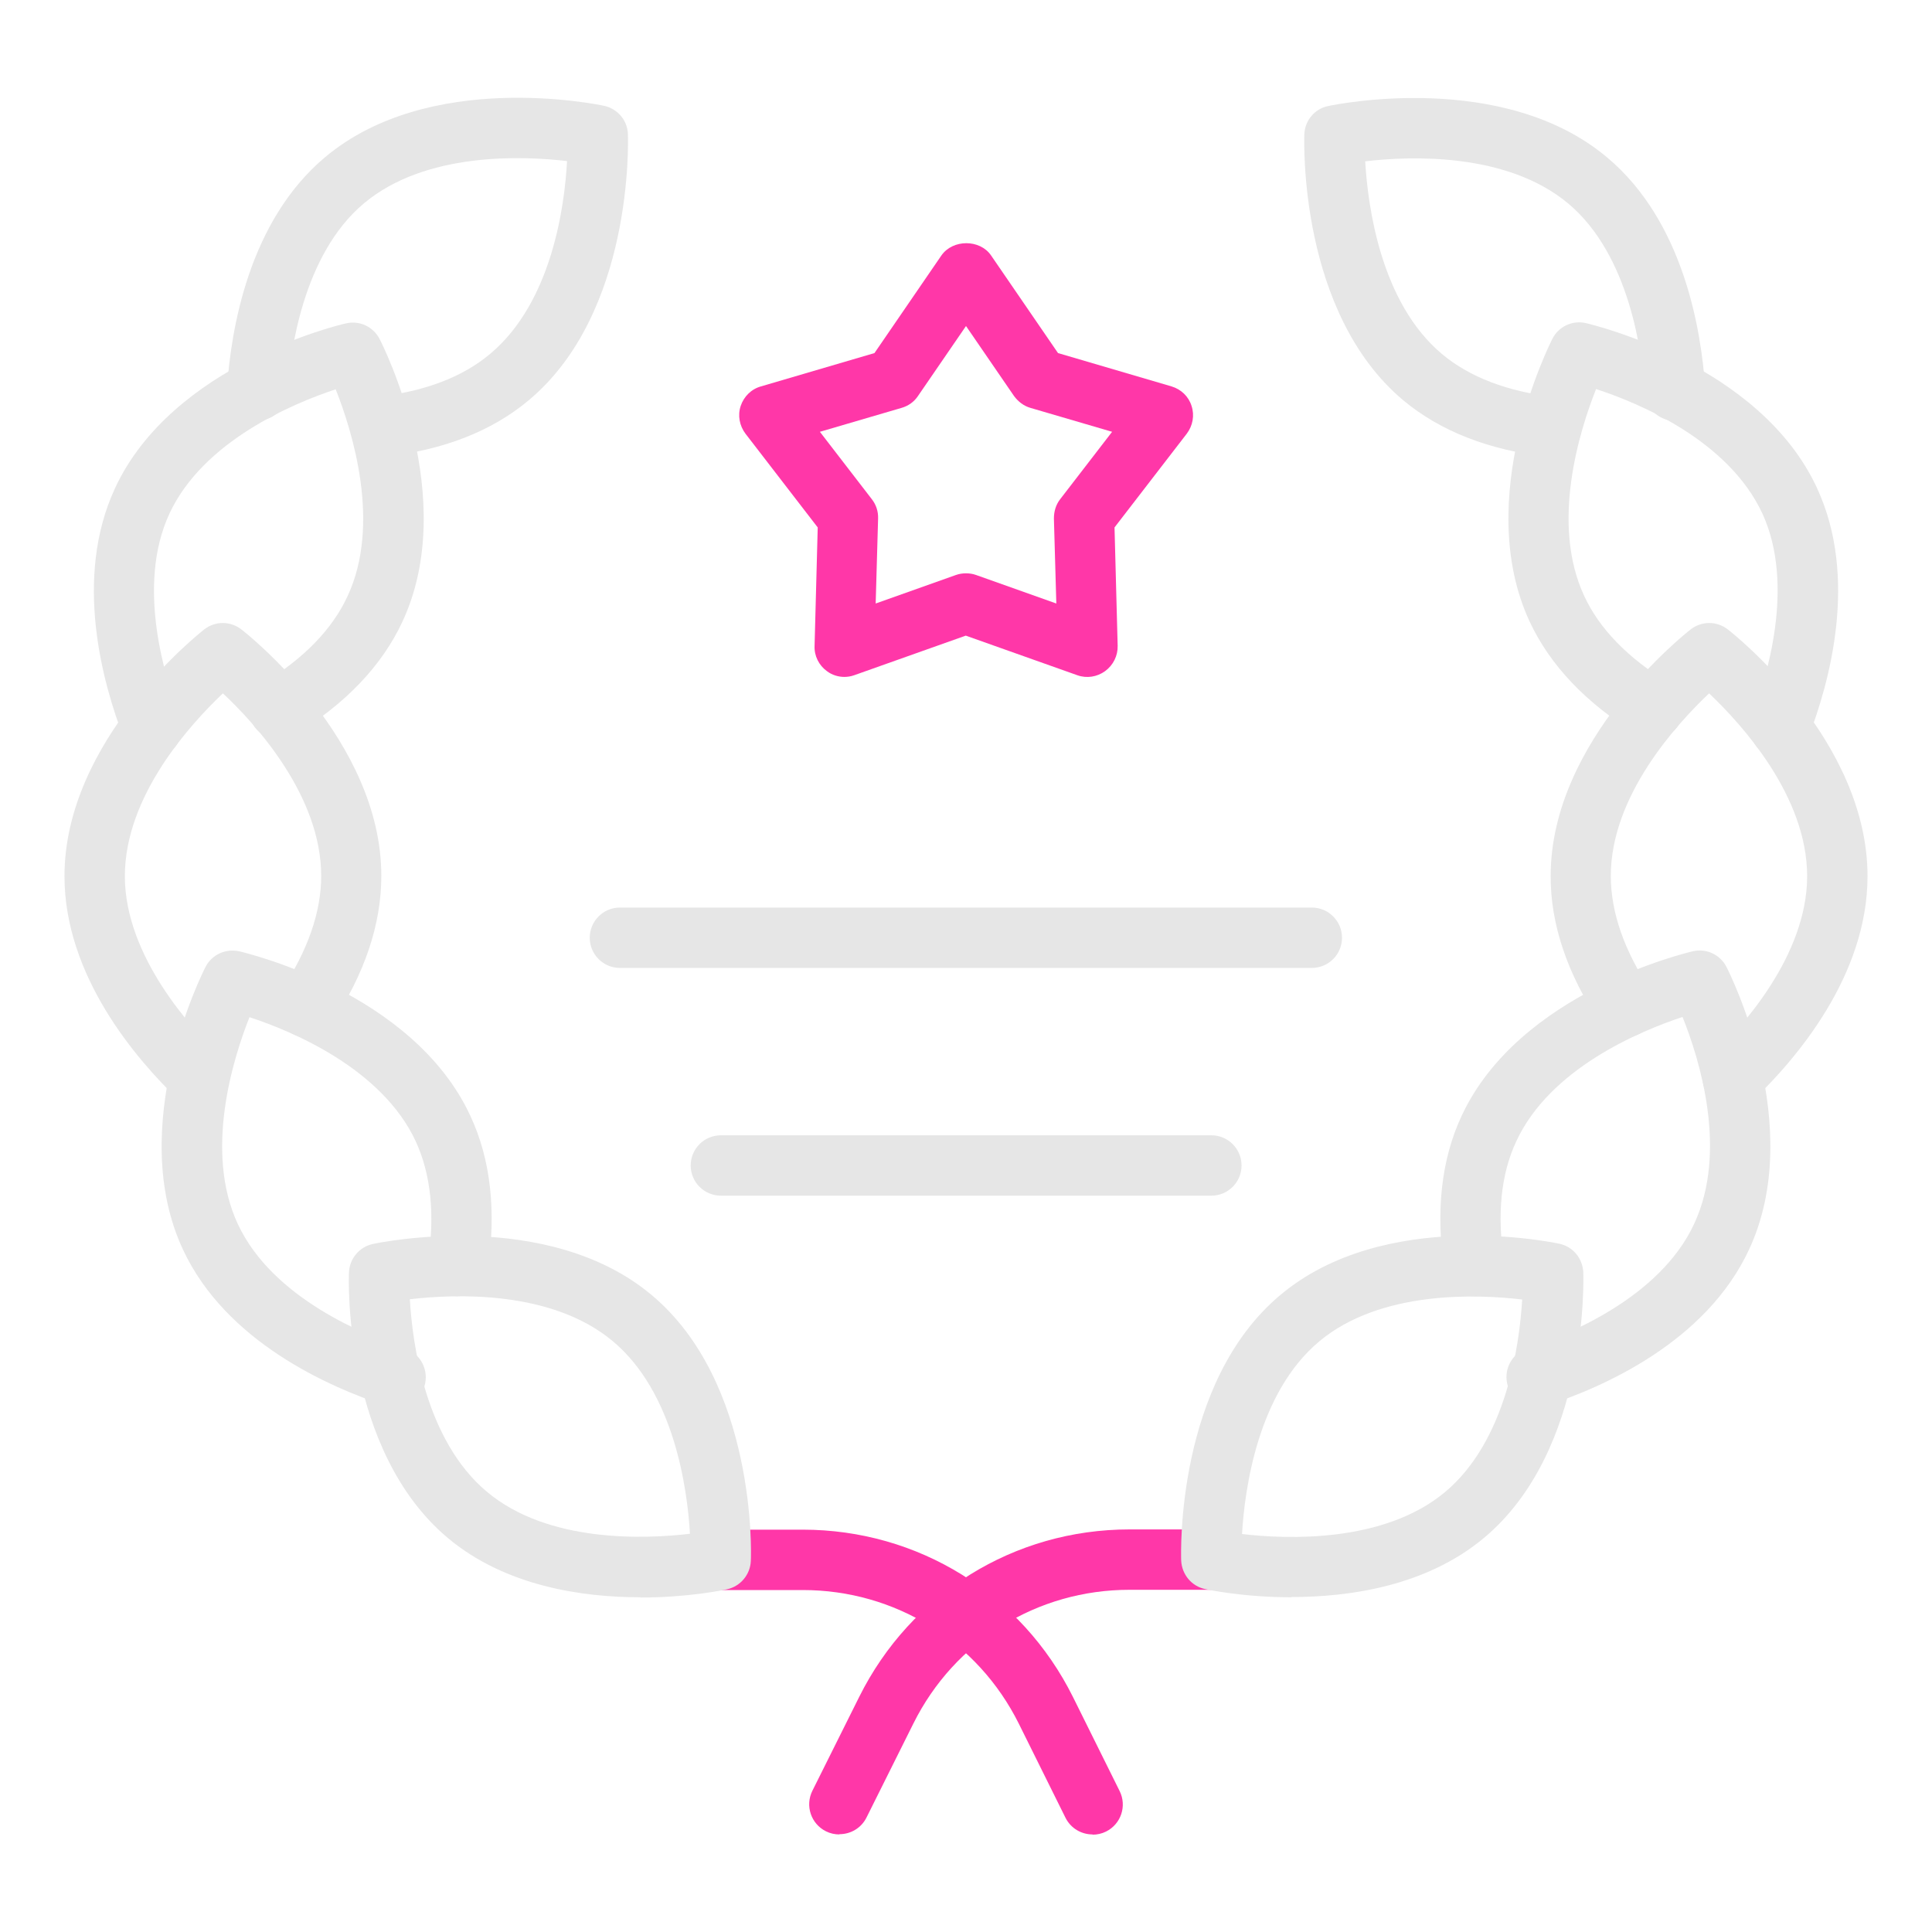 <?xml version="1.0" encoding="UTF-8"?>
<svg id="bt10" xmlns="http://www.w3.org/2000/svg" width="80" height="80" viewBox="0 0 80 80">
  <defs>
    <style>
      .cls-1 {
        fill: #ff37a8;
      }

      .cls-1, .cls-2 {
        stroke-width: 0px;
      }

      .cls-2 {
        fill: #e6e6e6;
      }
    </style>
  </defs>
  <g id="award_shows" data-name="award shows">
    <g>
      <g>
        <path class="cls-1" d="M45.24,75.96c-.46,0-.9-.25-1.12-.69l-1.93-3.89c-1.7-3.42-5.13-5.54-8.95-5.54h-3.39c-.69,0-1.25-.56-1.25-1.25s.56-1.25,1.25-1.25h3.39c4.77,0,9.06,2.65,11.19,6.93l1.93,3.89c.31.62.06,1.37-.56,1.68-.18.09-.37.13-.56.13Z"/>
        <path class="cls-1" d="M34.76,75.96c-.19,0-.38-.04-.56-.13-.62-.31-.87-1.06-.56-1.68l1.94-3.89c2.13-4.27,6.41-6.93,11.19-6.93h3.39c.69,0,1.25.56,1.25,1.25s-.56,1.25-1.25,1.25h-3.39c-3.82,0-7.25,2.12-8.95,5.54l-1.94,3.89c-.22.44-.66.69-1.12.69Z"/>
        <path class="cls-2" d="M26.52,66.14c-2.42,0-5.59-.46-7.97-2.45-4.32-3.62-4.12-10.7-4.1-11,.02-.57.43-1.06.99-1.18.29-.06,7.23-1.51,11.55,2.12h0c4.32,3.62,4.12,10.7,4.1,11-.02.57-.43,1.06-.99,1.18-.13.03-1.61.34-3.58.34ZM29.84,64.58h.01-.01ZM16.97,53.8c.11,1.87.65,5.84,3.19,7.97,2.54,2.13,6.55,1.96,8.41,1.74-.11-1.87-.65-5.84-3.19-7.97h0c-2.54-2.13-6.55-1.96-8.41-1.74Z"/>
        <path class="cls-2" d="M16.37,58.27c-.13,0-.26-.02-.39-.06-2.37-.78-6.62-2.65-8.4-6.46-2.39-5.11.79-11.44.93-11.71.26-.51.83-.77,1.39-.65.29.07,7.19,1.69,9.57,6.8.85,1.81,1.09,3.97.72,6.42-.1.68-.75,1.14-1.42,1.05-.68-.1-1.15-.74-1.05-1.42.3-1.95.12-3.63-.51-4.99-1.4-3-5.1-4.55-6.88-5.13-.69,1.74-1.88,5.57-.48,8.57,1.44,3.08,5.31,4.62,6.92,5.15.66.21,1.01.92.8,1.58-.17.53-.66.86-1.19.86Z"/>
        <path class="cls-2" d="M8.25,45.88c-.31,0-.62-.12-.87-.35-1.76-1.69-4.71-5.13-4.71-9.25,0-5.64,5.55-10.03,5.79-10.22.45-.35,1.08-.35,1.53,0,.24.18,5.8,4.57,5.8,10.21,0,2-.69,4.06-2.06,6.12-.38.57-1.16.73-1.73.35-.57-.38-.73-1.16-.35-1.73,1.09-1.64,1.65-3.24,1.65-4.74,0-3.31-2.7-6.28-4.07-7.56-1.36,1.29-4.06,4.25-4.06,7.57,0,3.31,2.76,6.31,3.94,7.45.5.48.51,1.27.04,1.77-.25.26-.57.38-.9.38Z"/>
        <path class="cls-2" d="M6.3,31.37c-.5,0-.97-.3-1.17-.8-.88-2.27-2.1-6.64-.36-10.37,2.38-5.11,9.27-6.75,9.56-6.81.56-.13,1.13.14,1.39.65.14.27,3.33,6.59.94,11.71-.85,1.82-2.35,3.39-4.46,4.68-.59.36-1.36.17-1.72-.42-.36-.59-.17-1.36.42-1.72,1.69-1.03,2.86-2.24,3.49-3.6,1.4-3,.2-6.83-.49-8.57-1.78.59-5.48,2.14-6.88,5.14-1.4,3-.17,6.88.43,8.42.25.64-.07,1.37-.71,1.62-.15.06-.3.08-.45.08Z"/>
        <path class="cls-2" d="M15.77,18.92c-.63,0-1.17-.47-1.24-1.11-.08-.69.42-1.3,1.1-1.38,1.96-.22,3.53-.82,4.67-1.78,2.55-2.14,3.08-6.11,3.18-7.98-1.86-.22-5.87-.38-8.41,1.75-2.54,2.13-3.06,6.19-3.17,7.83-.04.69-.63,1.2-1.33,1.17-.69-.04-1.21-.64-1.17-1.33.16-2.44.9-6.93,4.06-9.58,4.32-3.63,11.25-2.19,11.55-2.13.56.12.97.6.99,1.17.01.3.23,7.38-4.09,11.01-1.53,1.29-3.55,2.08-6,2.35-.05,0-.09,0-.14,0Z"/>
        <path class="cls-2" d="M53.48,66.14c-1.98,0-3.45-.31-3.58-.34-.56-.12-.96-.6-.99-1.18-.01-.3-.22-7.38,4.11-11,4.32-3.63,11.26-2.18,11.55-2.12.56.12.96.6.99,1.18.01.3.22,7.38-4.11,11-2.38,1.99-5.55,2.45-7.97,2.45ZM51.43,63.52c1.86.22,5.87.38,8.41-1.74,2.54-2.13,3.08-6.1,3.19-7.97-1.86-.22-5.87-.39-8.41,1.74h0c-2.54,2.13-3.08,6.1-3.19,7.97ZM53.82,54.59h0,0Z"/>
        <path class="cls-2" d="M63.63,58.27c-.53,0-1.02-.33-1.19-.86-.21-.66.14-1.36.8-1.58,1.6-.52,5.48-2.07,6.91-5.15,1.41-3.02.22-6.83-.48-8.57-1.78.59-5.48,2.13-6.88,5.14-.64,1.36-.81,3.04-.51,4.99.1.68-.37,1.32-1.05,1.42-.68.09-1.32-.37-1.42-1.05-.37-2.45-.13-4.61.72-6.42,2.39-5.11,9.28-6.73,9.57-6.8.56-.13,1.13.14,1.39.65.14.27,3.32,6.6.93,11.71-1.78,3.82-6.03,5.69-8.4,6.46-.13.04-.26.06-.39.06Z"/>
        <path class="cls-2" d="M71.75,45.88c-.33,0-.66-.13-.9-.38-.48-.5-.46-1.29.04-1.77,1.19-1.14,3.94-4.14,3.94-7.45,0-3.31-2.7-6.28-4.06-7.57-1.36,1.29-4.07,4.25-4.07,7.56,0,1.5.55,3.09,1.65,4.74.38.58.23,1.35-.35,1.73-.57.38-1.35.23-1.73-.35-1.37-2.06-2.07-4.12-2.06-6.12,0-5.64,5.57-10.03,5.8-10.21.45-.35,1.08-.35,1.53,0,.24.18,5.79,4.57,5.79,10.22,0,4.12-2.95,7.56-4.71,9.25-.24.23-.55.35-.87.35Z"/>
        <path class="cls-2" d="M73.7,31.37c-.15,0-.3-.03-.45-.08-.64-.25-.96-.97-.71-1.62.59-1.53,1.82-5.42.43-8.42-1.41-3.02-5.1-4.56-6.88-5.14-.69,1.74-1.89,5.57-.49,8.57.63,1.36,1.81,2.57,3.5,3.6.59.36.78,1.13.42,1.72-.36.59-1.13.78-1.72.42-2.11-1.29-3.61-2.86-4.46-4.68-2.38-5.12.81-11.44.94-11.71.26-.51.83-.78,1.39-.65.29.07,7.18,1.7,9.56,6.81,1.74,3.73.52,8.1-.36,10.37-.19.5-.66.8-1.17.8Z"/>
        <path class="cls-2" d="M64.24,18.92s-.09,0-.14,0c-2.45-.28-4.47-1.07-6-2.35-4.32-3.63-4.1-10.71-4.09-11.01.02-.57.43-1.06.99-1.17.29-.06,7.23-1.5,11.55,2.13,3.16,2.65,3.9,7.14,4.06,9.58.04.69-.48,1.28-1.17,1.33-.7.03-1.28-.48-1.33-1.17-.11-1.64-.63-5.7-3.17-7.83-2.54-2.13-6.55-1.97-8.41-1.75.11,1.87.64,5.85,3.18,7.98,1.15.96,2.72,1.56,4.67,1.78.69.08,1.18.7,1.1,1.38-.07.64-.61,1.11-1.24,1.11Z"/>
      </g>
      <path class="cls-1" d="M34.97,28.03c-.26,0-.52-.08-.73-.24-.33-.24-.53-.63-.51-1.05l.13-4.9-2.99-3.88c-.25-.33-.33-.76-.2-1.15s.44-.7.84-.81l4.7-1.38,2.77-4.04c.47-.68,1.6-.68,2.06,0l2.77,4.04,4.7,1.38c.4.12.71.42.83.81.13.39.05.82-.2,1.15l-2.99,3.88.13,4.9c.01.41-.18.8-.52,1.05-.33.24-.76.31-1.15.17l-4.62-1.64-4.62,1.64c-.14.05-.28.07-.42.07ZM40,23.74c.14,0,.28.02.42.07l3.32,1.18-.1-3.52c0-.29.08-.57.26-.8l2.15-2.79-3.38-.99c-.28-.08-.51-.26-.68-.49l-1.99-2.9-1.99,2.9c-.16.24-.4.41-.68.49l-3.38.99,2.15,2.79c.18.23.27.51.26.8l-.1,3.52,3.32-1.18c.14-.05.28-.07.42-.07Z"/>
      <path class="cls-2" d="M54.32,40.08h-28.65c-.69,0-1.25-.56-1.25-1.25s.56-1.25,1.25-1.25h28.65c.69,0,1.25.56,1.25,1.25s-.56,1.25-1.25,1.25Z"/>
      <path class="cls-2" d="M50.16,49.51h-20.31c-.69,0-1.25-.56-1.25-1.25s.56-1.25,1.25-1.25h20.31c.69,0,1.25.56,1.25,1.25s-.56,1.25-1.25,1.25Z"/>
    </g>
  </g>
</svg>